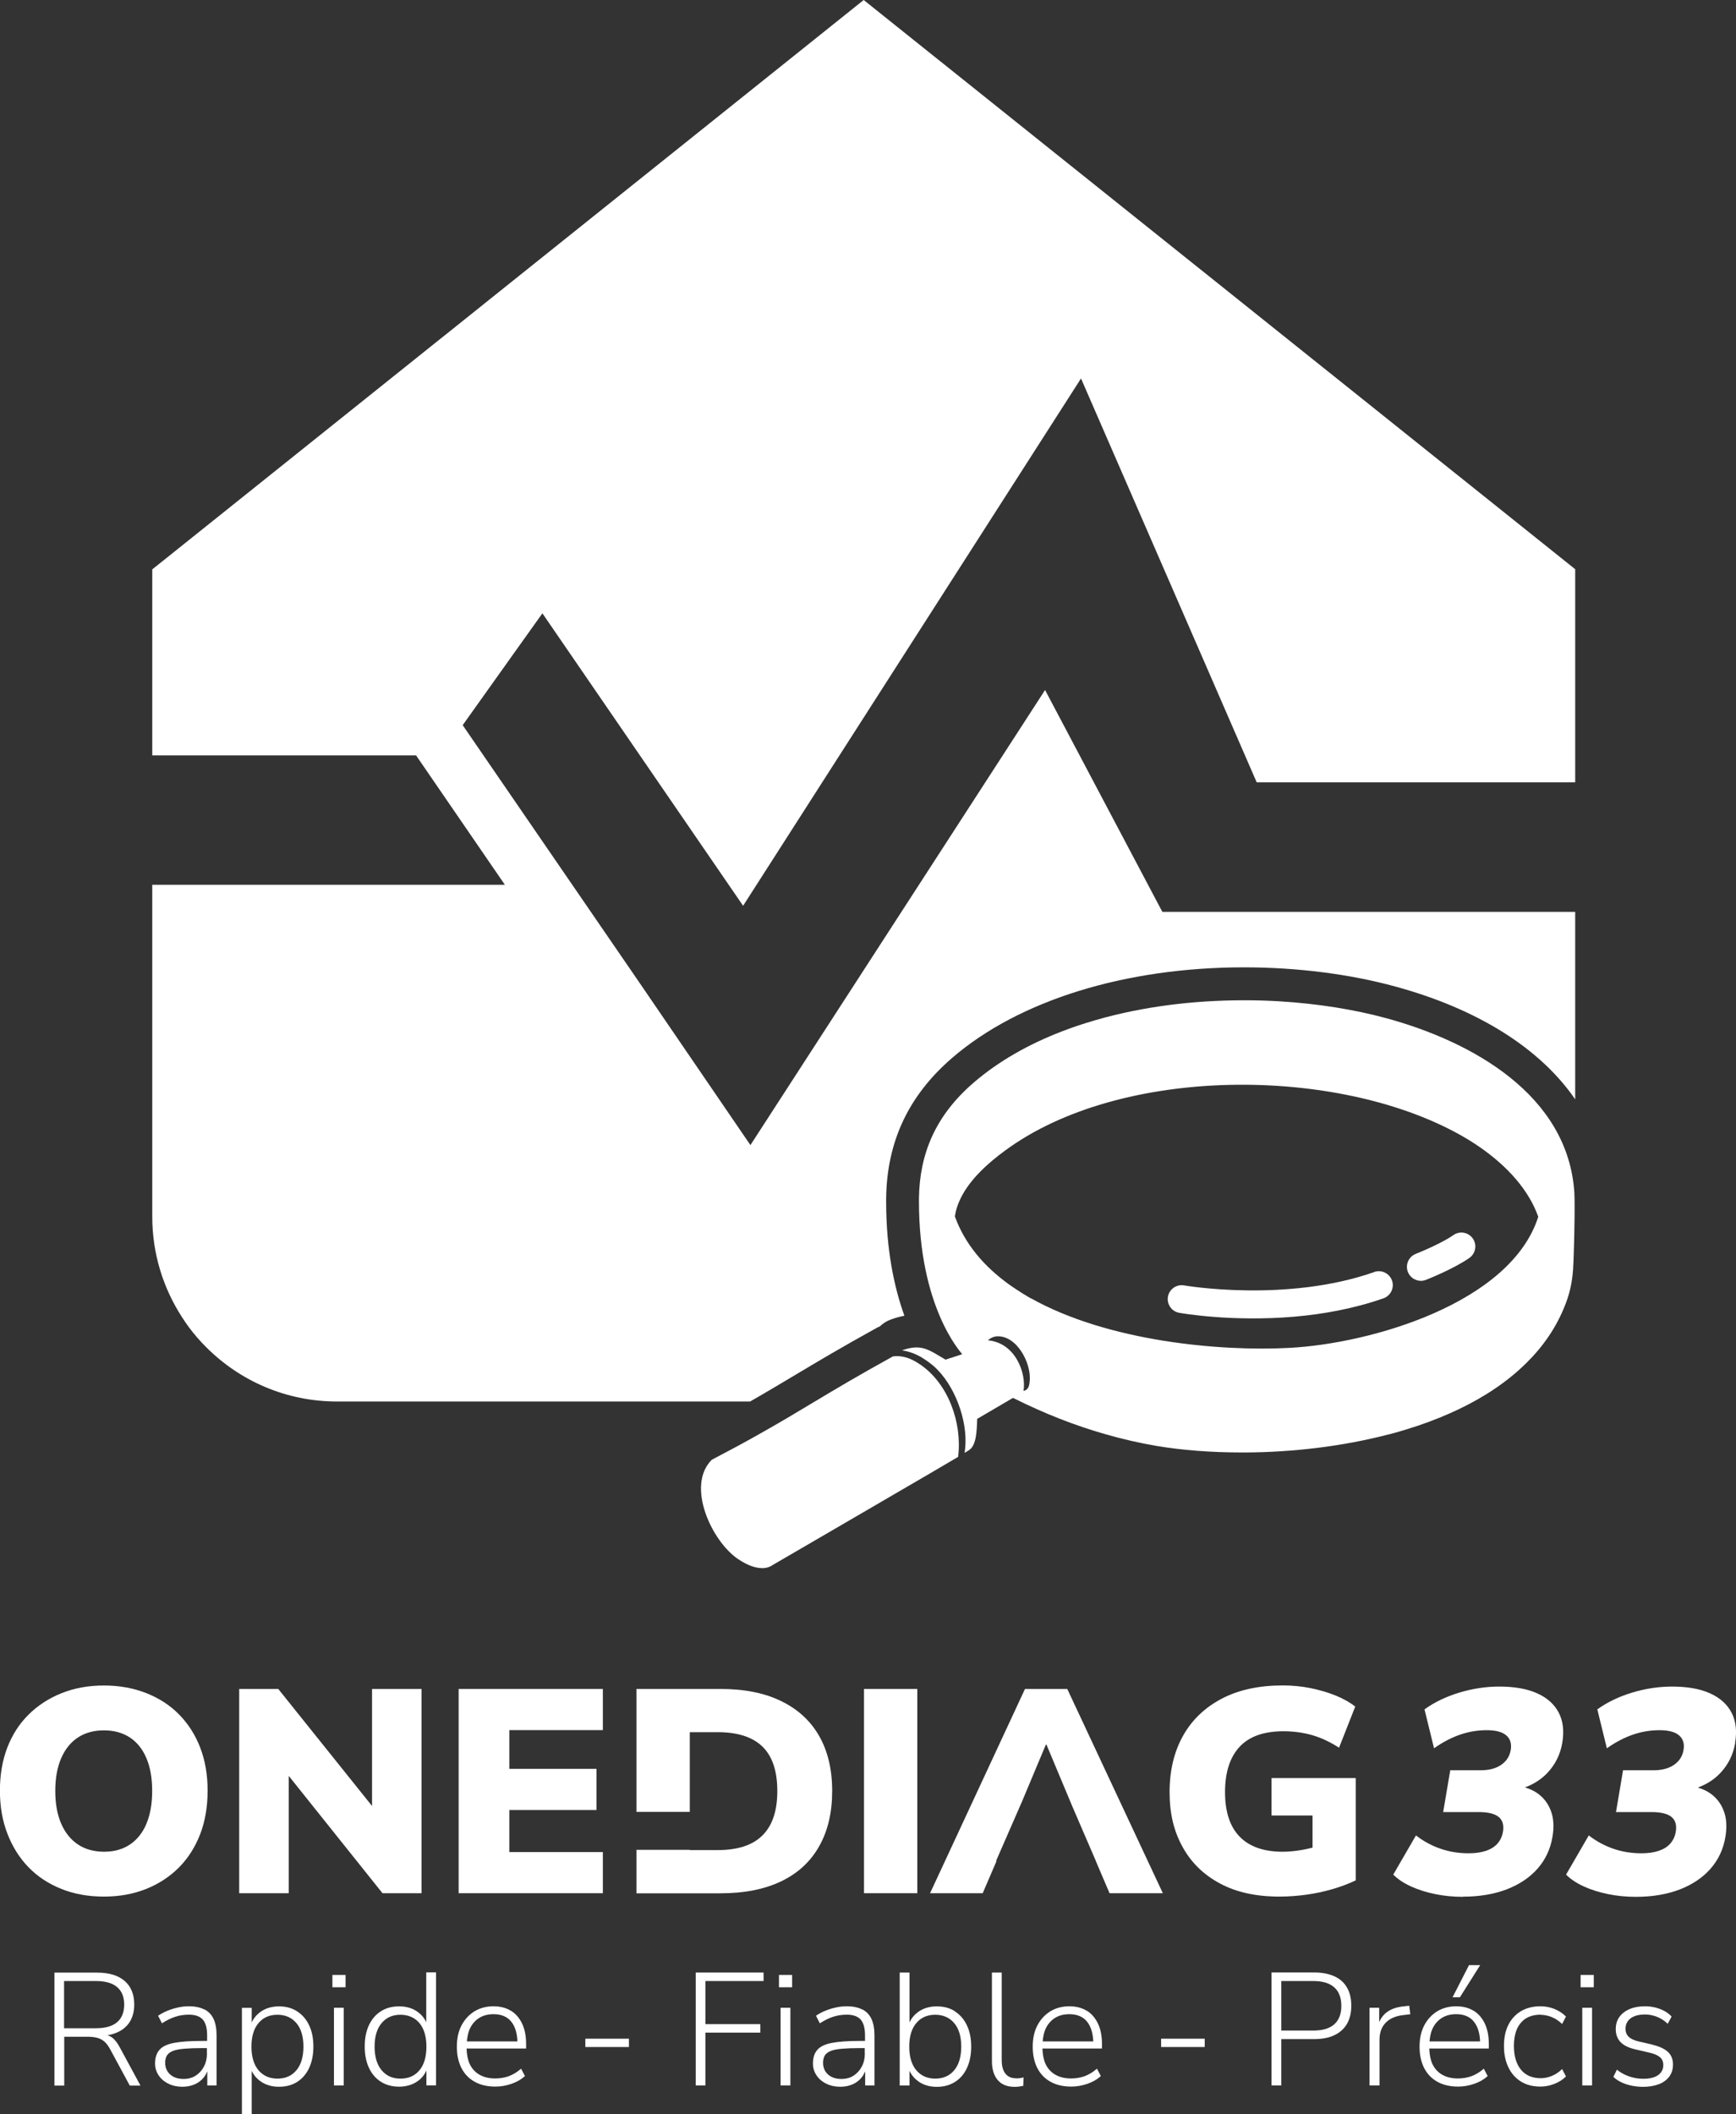 <?xml version="1.0" encoding="UTF-8"?>
<svg id="Calque_2" data-name="Calque 2" xmlns="http://www.w3.org/2000/svg" width="211.05" height="256.93" viewBox="0 0 211.05 256.93">
  <rect x="0" y="0" width="211.05" height="256.93" fill="#333333" stroke="none"/>
  <defs>
    <style>
      .cls-1 {
        fill: #fff;
      }
    </style>
  </defs>
  <g id="LOGO">
    <g>
      <path class="cls-1" d="M13.57,247.56c-.15-.11-.33-.18-.5-.24.42-.07.81-.19,1.17-.34.68-.3,1.2-.74,1.55-1.31.35-.58.53-1.27.53-2.07,0-1.25-.39-2.21-1.17-2.88-.78-.68-1.9-1.01-3.35-1.01h-5.18v13.73h1.19v-5.94h2.78c.47,0,.87.04,1.21.13.34.08.63.24.89.46.25.22.49.54.71.95l2.38,4.4h1.3l-2.49-4.6c-.3-.58-.63-1.01-1-1.27ZM11.63,246.47h-3.84v-5.74h3.84c1.16,0,2.02.24,2.6.73.58.49.87,1.2.87,2.13s-.29,1.66-.87,2.15c-.58.49-1.44.73-2.6.73Z"/>
      <path class="cls-1" d="M24.84,244.19c-.5-.26-1.13-.39-1.9-.39-.43,0-.87.05-1.31.15-.45.1-.88.23-1.29.4-.41.17-.78.37-1.12.6l.47.92c.56-.36,1.1-.63,1.63-.8.53-.17,1.07-.25,1.65-.25.77,0,1.32.2,1.68.59.35.4.53,1.03.53,1.9v.7h-.6c-1.45,0-2.6.08-3.43.24-.83.16-1.42.44-1.77.85-.35.4-.53.95-.53,1.66,0,.53.15,1.01.44,1.44.29.43.69.77,1.19,1.01.5.25,1.07.37,1.7.37.55,0,1.04-.1,1.48-.29.44-.19.81-.47,1.11-.84.18-.22.31-.47.43-.74v1.71h1.13v-6.06c0-.82-.12-1.49-.36-2.01-.24-.52-.61-.91-1.11-1.17ZM25.16,249.53c0,.6-.12,1.13-.37,1.6-.25.47-.58.83-1,1.1-.42.27-.91.4-1.47.4-.69,0-1.23-.18-1.64-.55-.4-.36-.6-.84-.6-1.42,0-.34.07-.62.2-.86.14-.23.37-.42.71-.56.34-.14.8-.23,1.39-.28.59-.05,1.32-.08,2.19-.08h.58v.64Z"/>
      <path class="cls-1" d="M36.12,244.41c-.63-.4-1.37-.6-2.21-.6s-1.64.23-2.26.68c-.46.34-.81.76-1.05,1.28v-1.78h-1.19v12.95h1.19v-5.29c.24.5.59.92,1.05,1.25.62.45,1.38.68,2.26.68s1.6-.2,2.22-.59c.62-.4,1.11-.96,1.45-1.69.34-.73.52-1.6.52-2.6s-.17-1.86-.52-2.59c-.34-.73-.83-1.29-1.46-1.69ZM36.03,251.58c-.57.68-1.34,1.01-2.3,1.01s-1.73-.34-2.3-1.01c-.57-.68-.86-1.64-.86-2.88s.29-2.19.86-2.86c.57-.68,1.34-1.01,2.3-1.01s1.73.34,2.3,1.01.86,1.63.86,2.86-.29,2.21-.86,2.88Z"/>
      <rect class="cls-1" x="40.6" y="243.98" width="1.19" height="9.44"/>
      <rect class="cls-1" x="40.41" y="239.99" width="1.6" height="1.5"/>
      <path class="cls-1" d="M51.82,245.74c-.23-.5-.58-.92-1.03-1.25-.62-.45-1.38-.68-2.26-.68s-1.6.2-2.23.6c-.63.4-1.11.97-1.45,1.69-.34.73-.51,1.59-.51,2.59s.17,1.87.52,2.6c.34.73.83,1.3,1.46,1.69.63.4,1.37.59,2.21.59s1.64-.23,2.26-.68c.47-.34.82-.77,1.05-1.29v1.81h1.17v-13.73h-1.19v6.04ZM50.99,251.58c-.57.68-1.33,1.01-2.31,1.01s-1.71-.34-2.28-1.01c-.57-.68-.86-1.64-.86-2.88s.29-2.19.86-2.86c.57-.68,1.33-1.01,2.28-1.01s1.74.34,2.31,1.01c.56.68.85,1.63.85,2.86s-.28,2.21-.85,2.88Z"/>
      <path class="cls-1" d="M62.13,244.36c-.59-.37-1.31-.56-2.15-.56s-1.64.21-2.31.62c-.67.42-1.19.99-1.57,1.72-.38.73-.56,1.59-.56,2.58s.19,1.86.56,2.59c.38.73.92,1.29,1.62,1.67.7.39,1.54.58,2.51.58.68,0,1.34-.12,1.99-.35.65-.23,1.18-.54,1.6-.93l-.47-.9c-.49.43-1,.73-1.51.92-.51.18-1.06.27-1.65.27-.73,0-1.36-.15-1.89-.45-.53-.3-.93-.74-1.2-1.31-.24-.52-.35-1.16-.38-1.88h7.24v-.55c0-.96-.16-1.78-.48-2.46-.32-.68-.77-1.21-1.36-1.58ZM56.76,248.07c.05-.53.14-1.02.32-1.45.25-.58.62-1.03,1.11-1.36.49-.33,1.1-.5,1.81-.5.96,0,1.69.31,2.18.94.45.58.69,1.37.72,2.37h-6.15Z"/>
      <rect class="cls-1" x="71.16" y="247.74" width="5.3" height="1.01"/>
      <polygon class="cls-1" points="84.58 253.42 85.76 253.42 85.76 247 92.44 247 92.44 245.97 85.76 245.97 85.76 240.73 92.83 240.73 92.83 239.7 84.58 239.7 84.58 253.42"/>
      <rect class="cls-1" x="94.9" y="243.98" width="1.19" height="9.44"/>
      <rect class="cls-1" x="94.7" y="239.99" width="1.6" height="1.5"/>
      <path class="cls-1" d="M104.82,244.19c-.5-.26-1.13-.39-1.9-.39-.43,0-.87.05-1.31.15-.45.1-.88.23-1.29.4-.41.17-.78.37-1.12.6l.47.92c.56-.36,1.1-.63,1.63-.8.53-.17,1.07-.25,1.65-.25.77,0,1.32.2,1.68.59.35.4.53,1.03.53,1.9v.7h-.6c-1.45,0-2.6.08-3.43.24-.83.16-1.42.44-1.77.85-.35.4-.53.95-.53,1.66,0,.53.15,1.01.44,1.44.29.43.69.77,1.19,1.01.5.25,1.07.37,1.7.37.55,0,1.04-.1,1.48-.29.44-.19.81-.47,1.11-.84.18-.22.31-.47.43-.74v1.71h1.13v-6.06c0-.82-.12-1.49-.36-2.01-.24-.52-.61-.91-1.11-1.17ZM105.14,249.53c0,.6-.12,1.13-.37,1.6-.25.47-.58.83-1,1.1-.42.27-.91.4-1.47.4-.69,0-1.23-.18-1.64-.55-.4-.36-.6-.84-.6-1.42,0-.34.07-.62.2-.86.14-.23.37-.42.71-.56.34-.14.8-.23,1.39-.28.59-.05,1.32-.08,2.19-.08h.58v.64Z"/>
      <path class="cls-1" d="M116.1,244.41c-.62-.4-1.36-.6-2.22-.6s-1.64.23-2.26.68c-.46.34-.81.76-1.05,1.27v-6.06h-1.19v13.73h1.19v-1.79c.24.51.59.93,1.05,1.27.62.45,1.38.68,2.26.68s1.58-.2,2.21-.59c.63-.4,1.12-.96,1.46-1.69.34-.73.52-1.6.52-2.6s-.17-1.86-.52-2.59c-.34-.73-.83-1.29-1.45-1.69ZM116,251.58c-.57.68-1.34,1.01-2.3,1.01s-1.73-.34-2.3-1.01c-.57-.68-.86-1.64-.86-2.88s.29-2.19.86-2.86c.57-.68,1.34-1.01,2.3-1.01s1.73.34,2.3,1.01.86,1.63.86,2.86-.29,2.21-.86,2.88Z"/>
      <path class="cls-1" d="M123.52,252.55c-.38,0-.69-.08-.95-.25-.26-.17-.46-.42-.59-.75-.14-.33-.2-.74-.2-1.24v-10.61h-1.19v10.75c0,1,.24,1.77.71,2.32.47.55,1.15.82,2.04.82.17,0,.34,0,.51-.03.17-.02.35-.05.55-.09l.04-1.03c-.13.04-.27.07-.42.09-.15.02-.31.03-.48.03Z"/>
      <path class="cls-1" d="M132.14,244.36c-.59-.37-1.31-.56-2.15-.56s-1.64.21-2.31.62c-.67.42-1.19.99-1.57,1.72-.38.73-.56,1.59-.56,2.58s.19,1.86.56,2.59c.38.73.92,1.29,1.62,1.67.7.39,1.54.58,2.51.58.68,0,1.34-.12,1.99-.35.65-.23,1.18-.54,1.6-.93l-.47-.9c-.49.43-1,.73-1.51.92-.51.18-1.06.27-1.65.27-.73,0-1.36-.15-1.89-.45-.53-.3-.93-.74-1.2-1.31-.24-.52-.35-1.16-.38-1.88h7.24v-.55c0-.96-.16-1.78-.48-2.46s-.77-1.21-1.36-1.58ZM126.76,248.07c.05-.53.14-1.02.32-1.45.25-.58.62-1.03,1.11-1.36.49-.33,1.1-.5,1.81-.5.96,0,1.69.31,2.18.94.45.58.69,1.37.73,2.37h-6.15Z"/>
      <rect class="cls-1" x="141.16" y="247.74" width="5.3" height="1.01"/>
      <path class="cls-1" d="M162.23,240.16c-.68-.31-1.5-.47-2.47-.47h-5.18v13.73h1.19v-5.63h3.99c.97,0,1.8-.16,2.47-.48s1.18-.78,1.53-1.38c.34-.6.52-1.33.52-2.19s-.17-1.61-.52-2.21c-.34-.6-.85-1.06-1.53-1.37ZM162.21,245.99c-.57.51-1.42.76-2.55.76h-3.89v-6.02h3.89c1.13,0,1.98.26,2.55.77.57.51.86,1.26.86,2.25s-.29,1.73-.86,2.24Z"/>
      <path class="cls-1" d="M170.84,243.79c-.9.07-1.62.29-2.17.68-.43.3-.76.72-1,1.24v-1.73h-1.17v9.44h1.21v-5.53c0-.88.25-1.58.76-2.1.51-.52,1.22-.82,2.14-.92l.84-.1-.12-1.03-.49.04Z"/>
      <path class="cls-1" d="M179.17,244.36c-.59-.37-1.31-.56-2.15-.56s-1.64.21-2.31.62c-.67.42-1.19.99-1.57,1.72-.38.73-.56,1.59-.56,2.58s.19,1.86.56,2.59c.38.73.92,1.29,1.62,1.67.7.39,1.54.58,2.51.58.68,0,1.34-.12,1.99-.35.65-.23,1.18-.54,1.6-.93l-.47-.9c-.49.43-1,.73-1.51.92-.51.18-1.06.27-1.65.27-.73,0-1.36-.15-1.89-.45-.53-.3-.93-.74-1.2-1.31-.24-.52-.35-1.16-.38-1.88h7.24v-.55c0-.96-.16-1.78-.48-2.46-.32-.68-.77-1.21-1.36-1.58ZM173.79,248.07c.05-.53.14-1.02.32-1.45.25-.58.62-1.03,1.11-1.36.49-.33,1.1-.5,1.81-.5.96,0,1.69.31,2.18.94.45.58.69,1.37.73,2.37h-6.15Z"/>
      <polygon class="cls-1" points="177.48 242.71 179.95 238.8 178.59 238.8 176.59 242.71 177.48 242.71"/>
      <path class="cls-1" d="M187.32,244.84c.42,0,.85.09,1.3.26.45.18.88.46,1.29.85l.47-.9c-.38-.39-.84-.69-1.39-.92-.55-.22-1.12-.33-1.7-.33-.92,0-1.71.2-2.38.59-.66.4-1.17.95-1.53,1.66-.36.71-.54,1.57-.54,2.57s.18,1.85.54,2.6c.36.75.87,1.32,1.53,1.73.66.41,1.45.61,2.38.61.56,0,1.12-.11,1.68-.33.56-.22,1.03-.52,1.41-.9l-.47-.9c-.4.39-.83.67-1.29.85-.45.18-.89.26-1.3.26-1.05,0-1.86-.35-2.42-1.04-.56-.69-.85-1.65-.85-2.87s.28-2.18.85-2.83c.56-.66,1.37-.98,2.42-.98Z"/>
      <rect class="cls-1" x="192.16" y="239.99" width="1.6" height="1.5"/>
      <rect class="cls-1" x="192.36" y="243.98" width="1.19" height="9.44"/>
      <path class="cls-1" d="M200.89,248.46l-1.69-.39c-.55-.13-.94-.32-1.2-.56-.25-.25-.38-.57-.38-.97,0-.53.2-.95.61-1.27.41-.31.99-.47,1.74-.47.35,0,.69.04,1.01.13.32.08.64.21.94.38.3.17.58.38.83.62l.47-.88c-.25-.27-.54-.5-.88-.68-.34-.18-.71-.32-1.11-.42-.4-.1-.82-.15-1.25-.15-.7,0-1.32.11-1.86.34-.54.23-.95.55-1.25.96-.29.42-.44.9-.44,1.46,0,.65.19,1.18.58,1.59.39.41.99.7,1.81.89l1.69.39c.6.14,1.03.33,1.3.56.27.23.4.55.4.96,0,.51-.21.91-.62,1.21-.42.3-1.02.45-1.81.45-.38,0-.75-.04-1.12-.12-.37-.08-.73-.2-1.08-.36-.35-.16-.69-.37-1.01-.63l-.43.88c.27.26.6.48.98.66.38.18.8.32,1.25.41s.91.14,1.37.14c.74,0,1.38-.11,1.93-.32.55-.21.97-.53,1.27-.93.3-.41.45-.89.45-1.45,0-.65-.21-1.17-.62-1.55-.42-.38-1.04-.67-1.89-.87Z"/>
      <path class="cls-1" d="M24.34,222.88c.6-1.57.9-3.33.9-5.28s-.3-3.67-.9-5.23c-.6-1.56-1.46-2.9-2.57-4.03-1.11-1.13-2.45-1.99-4-2.6-1.55-.61-3.26-.92-5.14-.92s-3.59.31-5.14.93-2.89,1.49-4.01,2.6c-1.13,1.12-1.99,2.45-2.59,4.01-.6,1.56-.9,3.3-.9,5.23s.3,3.68.92,5.26c.61,1.58,1.47,2.94,2.57,4.07,1.1,1.13,2.43,2,3.98,2.62,1.55.62,3.27.93,5.17.93s3.59-.31,5.14-.93c1.55-.62,2.88-1.5,4-2.62,1.11-1.13,1.97-2.48,2.57-4.05ZM17.81,221.61c-.47,1.1-1.14,1.95-2.01,2.53s-1.91.88-3.13.88-2.31-.29-3.19-.88c-.88-.59-1.56-1.43-2.04-2.53-.48-1.1-.72-2.43-.72-3.98s.24-2.87.72-3.98c.48-1.1,1.16-1.94,2.04-2.52.88-.57,1.93-.86,3.15-.86s2.27.29,3.15.86c.88.58,1.55,1.41,2.02,2.52.47,1.1.7,2.43.7,3.98s-.23,2.88-.7,3.98Z"/>
      <polygon class="cls-1" points="35.1 215.8 46.5 230.06 51.25 230.06 51.25 205.24 45.23 205.24 45.23 219.46 33.83 205.24 29.08 205.24 29.08 230.06 35.1 230.06 35.1 215.8"/>
      <polygon class="cls-1" points="73.29 210.24 73.29 205.24 55.76 205.24 55.76 230.06 73.29 230.06 73.29 225.06 61.92 225.06 61.92 219.95 72.52 219.95 72.52 214.95 61.92 214.95 61.92 210.24 73.29 210.24"/>
      <rect class="cls-1" x="105.04" y="205.24" width="6.48" height="24.82"/>
      <path class="cls-1" d="M154.61,220.62h4.96v3.9c-.45.12-.9.21-1.34.29-.82.14-1.58.21-2.29.21-2.3,0-4.04-.61-5.23-1.83-1.19-1.22-1.78-3.03-1.78-5.42s.59-4.22,1.76-5.49c1.17-1.27,2.96-1.9,5.35-1.9,1.22,0,2.38.16,3.48.47,1.1.32,2.19.83,3.27,1.53l1.97-5c-.66-.52-1.45-.96-2.38-1.34-.93-.38-1.94-.67-3.04-.9-1.1-.22-2.23-.33-3.38-.33-2.89,0-5.36.53-7.41,1.6-2.05,1.07-3.63,2.57-4.72,4.51s-1.64,4.22-1.64,6.85.52,4.75,1.57,6.65c1.04,1.9,2.56,3.39,4.54,4.45,1.98,1.07,4.39,1.6,7.23,1.6,1.1,0,2.2-.08,3.29-.23,1.09-.15,2.14-.38,3.15-.67,1.01-.29,1.96-.65,2.85-1.07v-12.43h-10.24v4.54Z"/>
      <path class="cls-1" d="M101.17,217.63c0-2.6-.53-4.83-1.58-6.67s-2.59-3.26-4.61-4.24c-2.02-.99-4.47-1.48-7.36-1.48h-10.24v14.94h6.48v-9.69h3.38c2.44,0,4.26.59,5.46,1.76,1.2,1.17,1.8,2.97,1.8,5.39s-.6,4.19-1.8,5.39c-1.2,1.2-3.02,1.79-5.46,1.79h-3.38v-.03h-6.48v5.28h10.24c2.89,0,5.34-.49,7.36-1.46,2.02-.97,3.56-2.39,4.61-4.26,1.06-1.87,1.58-4.1,1.58-6.71Z"/>
      <polygon class="cls-1" points="129.75 205.24 124.61 205.24 113.07 230.06 119.47 230.06 121.15 226.15 121.09 226.15 124.15 219.14 124.16 219.13 127.15 212 127.22 212 130.39 219.57 133.23 226.15 133.22 226.15 134.89 230.06 141.37 230.06 129.75 205.24"/>
      <path class="cls-1" d="M177.85,230.48c2.01,0,3.78-.3,5.33-.89,1.55-.6,2.8-1.44,3.75-2.52.95-1.08,1.56-2.37,1.81-3.87.19-1.12.15-2.11-.13-2.96-.28-.85-.75-1.56-1.43-2.12-.49-.4-1.09-.71-1.79-.92,1.07-.39,1.98-.97,2.73-1.76.96-1.02,1.57-2.23,1.81-3.66.24-1.42.1-2.64-.43-3.66-.53-1.02-1.4-1.8-2.62-2.35-1.22-.55-2.76-.82-4.62-.82-1.63,0-3.26.25-4.87.74-1.61.49-3.02,1.17-4.21,2.03l1.16,4.73c1.06-.75,2.12-1.3,3.17-1.66,1.05-.36,2.13-.54,3.23-.54s1.89.21,2.38.63c.49.42.67,1.02.54,1.79-.09.51-.3.96-.63,1.33-.33.37-.75.65-1.26.84-.51.19-1.09.28-1.75.28h-3.71l-.86,5.08h4.31c1.12,0,1.93.19,2.42.58.49.39.67.99.54,1.8-.09.56-.32,1.04-.66,1.44-.35.4-.82.69-1.41.89-.59.2-1.3.3-2.12.3-1.21,0-2.36-.19-3.42-.56-1.07-.37-2.06-.91-2.97-1.61l-2.76,4.76c.56.56,1.28,1.04,2.16,1.44.88.4,1.86.71,2.94.93,1.08.22,2.21.33,3.38.33Z"/>
      <path class="cls-1" d="M210.94,211.78c.24-1.42.1-2.64-.43-3.66-.53-1.02-1.4-1.8-2.62-2.35-1.21-.55-2.76-.82-4.62-.82-1.63,0-3.26.25-4.87.74-1.61.49-3.02,1.17-4.21,2.03l1.16,4.73c1.06-.75,2.12-1.3,3.17-1.66,1.05-.36,2.13-.54,3.23-.54s1.89.21,2.38.63c.49.42.67,1.02.54,1.79-.09.51-.3.96-.63,1.33-.33.37-.75.65-1.26.84-.51.19-1.09.28-1.75.28h-3.71l-.86,5.08h4.31c1.12,0,1.93.19,2.42.58.49.39.67.99.54,1.8-.09.56-.32,1.04-.66,1.44-.35.4-.82.69-1.41.89-.59.2-1.3.3-2.12.3-1.21,0-2.36-.19-3.42-.56-1.07-.37-2.06-.91-2.97-1.61l-2.76,4.76c.56.56,1.28,1.04,2.16,1.44.88.4,1.86.71,2.94.93s2.21.33,3.38.33c2.01,0,3.78-.3,5.33-.89,1.55-.6,2.8-1.44,3.75-2.52.95-1.08,1.56-2.37,1.81-3.87.19-1.12.15-2.11-.13-2.96-.28-.85-.75-1.56-1.43-2.12-.49-.4-1.09-.71-1.79-.92,1.07-.39,1.98-.97,2.73-1.76.96-1.02,1.57-2.23,1.81-3.66Z"/>
      <path class="cls-1" d="M22.97,161.29c.65.87,1.35,1.68,2.12,2.44,4.07,4.07,9.68,6.58,15.89,6.58h50.21c1.96-1.12,3.61-2.11,5.39-3.17,2.73-1.63,5.55-3.32,10.06-5.81.1-.05.21-.09.31-.14.39-.37.85-.67,1.39-.86.56-.2,1.1-.35,1.61-.44-1.23-3.41-2.22-7.98-2.22-13.9,0-.12,0-.25,0-.37.09-6.9,2.72-12.49,8.03-17.07,8.11-6.99,21.04-11,35.48-11,6.45,0,12.81.81,18.39,2.33,10.14,2.77,17.64,7.56,21.87,13.71v-22.78h-50.19s-14.26-26.96-14.26-26.96l-17.91,27.65-17.91,27.65h0s0,0,0,0l-13.5-19.75-21.48-31.28,7.14-10.02,2.55-3.57,24.4,35.54,41.08-64.08h0s0,0,0,0l15.74,36.16,5.62,12.92h38.72v-25.9h0S105,0,105,0l-49.42,39.54-37.07,29.65v22.6h0s32.07,0,32.07,0l10.8,15.73H18.51s0,0,0,0v40.32c0,4.5,1.33,8.69,3.61,12.21.27.42.55.84.85,1.24Z"/>
      <path class="cls-1" d="M151.14,121.56c.14,0,.27,0,.41,0-.1,0-.21,0-.31,0-.03,0-.07,0-.1,0Z"/>
      <path class="cls-1" d="M116.48,177.04h0c.52-4.12-1.19-8.94-4.66-11.26-1-.67-2.02-1.11-3.27-.95-4.2,2.32-6.96,3.96-9.49,5.48t0,0c-2.18,1.31-4.21,2.53-6.83,4-1.61.91-3.44,1.9-5.7,3.08-3.17,3.18.02,9.95,3.22,12.08,1.09.73,2.01,1.05,2.77,1.08.04,0,.09.01.13.01.01,0,.02,0,.03,0-.04,0-.09,0-.14,0,.56.02,1.03-.12,1.41-.39h0s12.77-7.42,19.07-11.1c2.02-1.18,3.38-1.98,3.44-2.02Z"/>
      <path class="cls-1" d="M168.84,174.31c.74-.19,1.47-.4,2.2-.63,1.77-.54,3.48-1.17,5.12-1.89,3.24-1.42,6.18-3.21,8.6-5.4,2.15-1.94,3.91-4.2,5.1-6.82,1.52-3.33,1.39-5.21,1.51-8.76,0-.17.01-.47.02-.85h0c.03-1.2.05-3.18.03-4.34,0-.27-.01-.5-.02-.66-.75-11.92-12.46-18.39-22.83-21.22-1.97-.54-4.07-.98-6.25-1.33-2.17-.34-4.43-.59-6.73-.73-2.96-.18-6-.17-9.04.02-2.96.19-5.91.57-8.8,1.15-.74.15-1.48.31-2.22.49-.83.2-1.65.42-2.46.66-.66.19-1.32.4-1.97.61-.68.23-1.35.47-2.02.73-4.02,1.55-7.68,3.61-10.72,6.23-4.71,4.06-6.56,8.72-6.64,14.04,0,.12,0,.24,0,.37,0,12.91,5.09,18.33,5.26,18.58l-2.03.66c-2.02-1.17-2.88-1.98-5.29-1.13,1.39.22,2.32.75,3.37,1.53,2.66,1.96,4.43,6.24,4.35,9.66-.01.61-.11,1.27-.11,1.27h0s.28-.15.59-.37c.83-.58.89-2.25.94-3.76l4.35-2.55h0s0,0,0,0c.06.03.11.05.17.08h0c3.57,1.78,7.29,3.26,11.13,4.35,2.03.58,4.1,1.06,6.19,1.41,3.03.51,6.55.79,10.3.79-.07,0-.15,0-.22,0,.09,0,.17,0,.26,0,.18,0,.37,0,.55,0,0,0,.01,0,.02,0h0c2.79-.02,5.7-.2,8.62-.56,2.92-.36,5.84-.9,8.67-1.64ZM190.09,151.7c-.08.12-.1.27-.13.39.02-.12.05-.27.13-.39ZM125.19,167.75c-.05.56-.1,1.13-.76,1.27.36-2.11-.95-5.84-4.33-6.15.23-.2.56-.42,1.04-.48,2.46-.17,4.23,3.23,4.05,5.37ZM125.33,157.78c-.22-.12-.44-.26-.66-.39-.14-.09-.29-.17-.43-.26-.26-.16-.52-.33-.77-.5-.16-.11-.33-.22-.49-.33-.12-.09-.25-.17-.37-.26-2.99-2.17-5.31-4.87-6.52-8.21h0c.1-.77.35-1.51.7-2.22,1.14-2.34,3.39-4.32,5.38-5.78,14.06-10.37,40.27-10.3,55.27-1.96,3.26,1.81,6.59,4.44,8.52,7.75.42.72.77,1.46,1.05,2.24,0,0,0,0,0,0-3.34,10.49-20.28,15.4-30.22,15.93-8.53.46-22.13-.8-31.45-6.02Z"/>
      <path class="cls-1" d="M167.07,154.58c-10.73,3.75-23,1.64-23.12,1.62-.91-.16-1.8.45-1.96,1.37-.16.92.45,1.8,1.37,1.96.37.07,6.48,1.12,14.02.47,3.44-.3,7.18-.96,10.81-2.23.88-.31,1.35-1.27,1.04-2.16-.31-.88-1.28-1.35-2.16-1.04Z"/>
      <path class="cls-1" d="M176.69,150.09c-1.28.9-3.74,1.95-4.57,2.28-.87.34-1.3,1.32-.96,2.2.28.71.99,1.13,1.72,1.07.16-.01.32-.05.47-.11.14-.05,3.41-1.35,5.29-2.67.76-.54.95-1.6.41-2.36-.54-.77-1.6-.95-2.36-.41Z"/>
    </g>
  </g>
</svg>